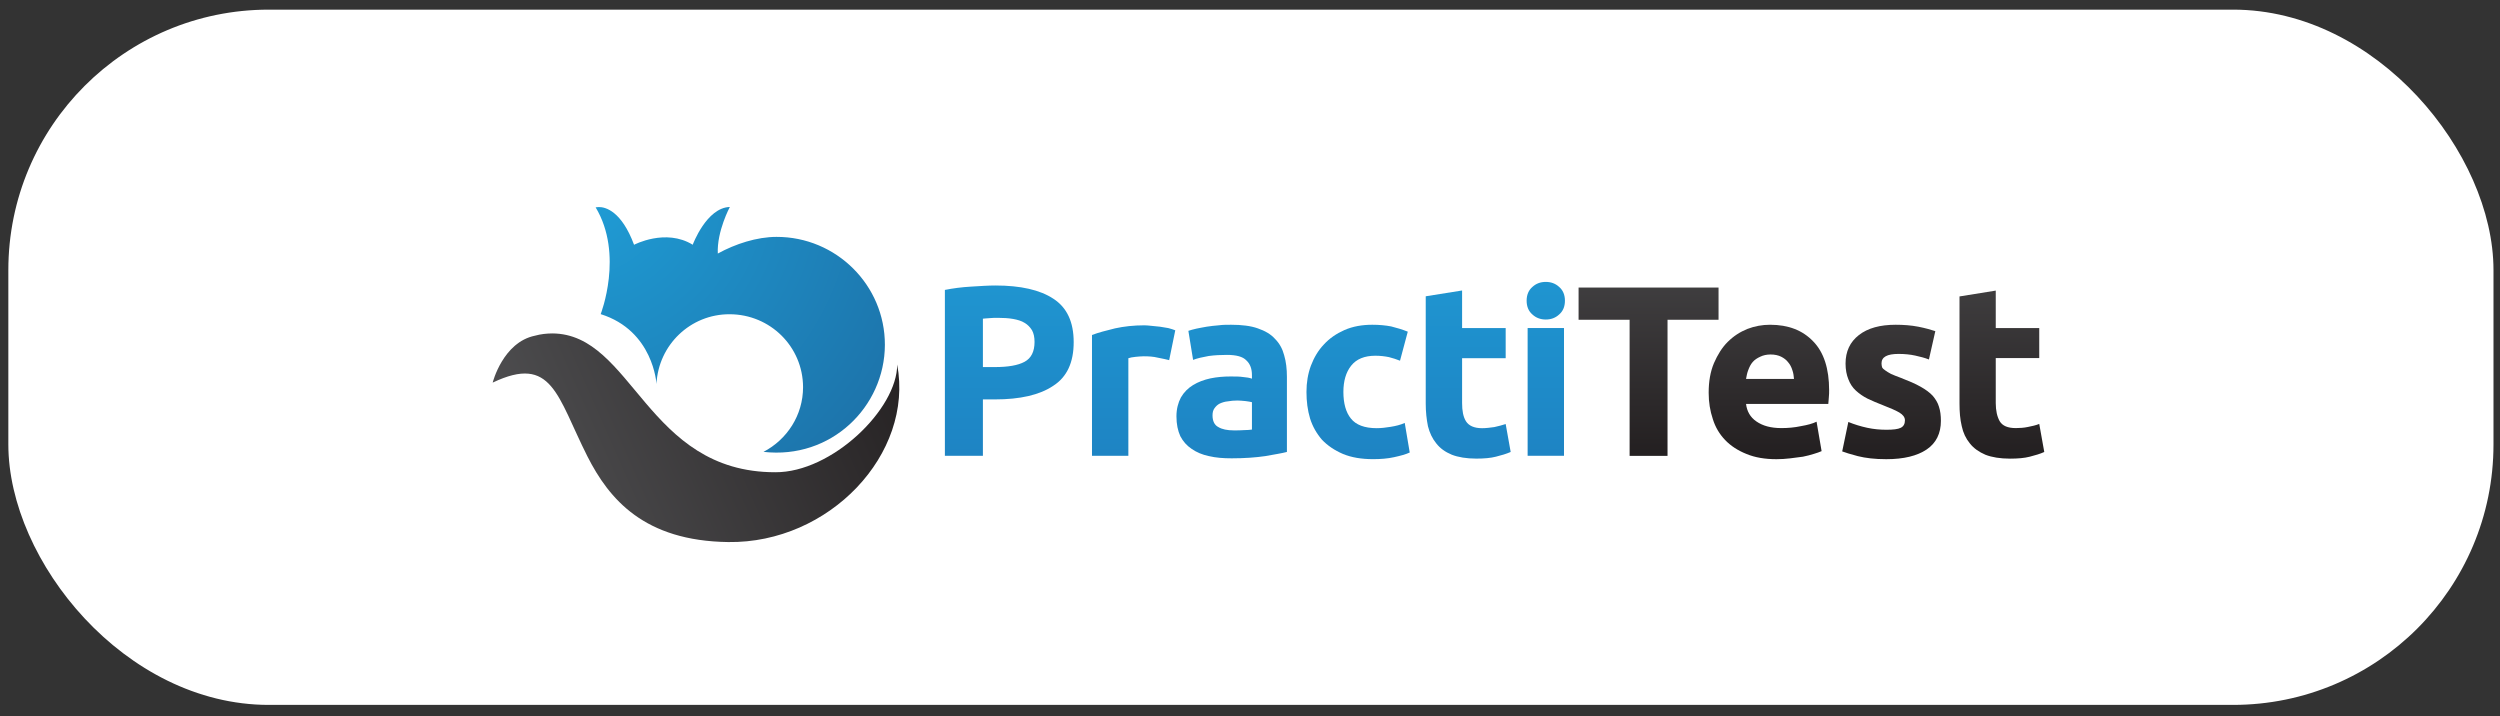 <?xml version="1.0" encoding="UTF-8"?>
<svg xmlns="http://www.w3.org/2000/svg" width="192" height="55" viewBox="0 0 192 55" fill="none">
  <rect x="0" y="0" width="192" height="55" fill="#333333" stroke="none"/>
  <rect x="0.641" y="0.74" width="190.859" height="53.396" rx="20" fill="white"></rect>
  <path d="M74.592 22.011C73.867 22.053 73.206 22.138 72.567 22.266V35.008H75.487V30.675H76.404C78.344 30.675 79.837 30.335 80.881 29.635C81.947 28.955 82.459 27.83 82.459 26.279C82.459 24.729 81.947 23.625 80.902 22.945C79.879 22.266 78.387 21.926 76.447 21.926C75.914 21.926 75.296 21.968 74.592 22.011ZM75.487 24.474C75.637 24.453 75.807 24.453 76.02 24.432C76.212 24.41 76.425 24.41 76.639 24.41C77.065 24.41 77.449 24.432 77.811 24.495C78.152 24.559 78.451 24.644 78.685 24.793C78.941 24.941 79.112 25.133 79.261 25.366C79.389 25.6 79.453 25.897 79.453 26.258C79.453 27.001 79.197 27.511 78.685 27.787C78.174 28.063 77.406 28.191 76.404 28.191H75.487V24.474Z" fill="url(#paint0_linear_1109_698)"></path>
  <path d="M85.635 25.218C84.953 25.388 84.356 25.537 83.865 25.728V35.008H86.658V27.512C86.786 27.469 86.957 27.427 87.212 27.405C87.447 27.384 87.66 27.363 87.831 27.363C88.214 27.363 88.577 27.384 88.918 27.469C89.259 27.533 89.536 27.596 89.792 27.66L90.261 25.367C90.112 25.303 89.941 25.261 89.728 25.197C89.515 25.154 89.302 25.133 89.088 25.091C88.875 25.069 88.662 25.048 88.449 25.027C88.236 25.006 88.065 24.984 87.894 24.984C87.063 24.984 86.317 25.069 85.635 25.218Z" fill="url(#paint1_linear_1109_698)"></path>
  <path d="M93.591 24.984C93.271 25.005 92.973 25.048 92.674 25.09C92.397 25.133 92.12 25.196 91.886 25.239C91.63 25.302 91.438 25.345 91.267 25.409L91.63 27.639C91.971 27.511 92.355 27.426 92.824 27.341C93.293 27.277 93.762 27.256 94.231 27.256C94.934 27.256 95.446 27.384 95.723 27.681C96.022 27.957 96.149 28.339 96.149 28.806V29.082C95.979 29.019 95.744 28.976 95.467 28.955C95.19 28.913 94.87 28.913 94.508 28.913C93.975 28.913 93.463 28.955 92.952 29.061C92.461 29.168 92.014 29.337 91.63 29.571C91.246 29.805 90.926 30.123 90.692 30.527C90.479 30.93 90.351 31.419 90.351 31.971C90.351 32.587 90.457 33.075 90.649 33.5C90.862 33.903 91.14 34.222 91.523 34.477C91.886 34.731 92.333 34.923 92.845 35.029C93.378 35.156 93.954 35.199 94.593 35.199C95.595 35.199 96.448 35.135 97.173 35.029C97.876 34.901 98.43 34.816 98.835 34.71V28.934C98.835 28.339 98.772 27.787 98.622 27.277C98.494 26.789 98.26 26.364 97.919 26.024C97.599 25.663 97.151 25.409 96.597 25.218C96.064 25.026 95.361 24.941 94.55 24.941C94.231 24.941 93.911 24.941 93.591 24.984ZM93.57 32.799C93.271 32.65 93.122 32.332 93.122 31.907C93.122 31.673 93.165 31.503 93.271 31.355C93.378 31.206 93.506 31.079 93.677 30.994C93.868 30.909 94.06 30.845 94.295 30.824C94.529 30.782 94.764 30.76 95.041 30.76C95.211 30.76 95.425 30.782 95.659 30.803C95.872 30.824 96.043 30.866 96.149 30.888V32.99C96 33.011 95.808 33.033 95.552 33.033C95.297 33.054 95.041 33.054 94.764 33.054C94.252 33.054 93.847 32.969 93.57 32.799Z" fill="url(#paint2_linear_1109_698)"></path>
  <path d="M103.258 25.345C102.639 25.621 102.106 25.982 101.68 26.449C101.232 26.916 100.913 27.469 100.678 28.084C100.444 28.721 100.337 29.38 100.337 30.102C100.337 30.824 100.422 31.504 100.614 32.141C100.806 32.757 101.126 33.309 101.531 33.776C101.957 34.222 102.49 34.583 103.13 34.859C103.791 35.135 104.558 35.263 105.453 35.263C106.029 35.263 106.583 35.22 107.052 35.114C107.543 35.008 107.948 34.901 108.267 34.753L107.884 32.48C107.564 32.629 107.202 32.714 106.818 32.778C106.434 32.842 106.072 32.884 105.731 32.884C104.793 32.884 104.132 32.629 103.748 32.141C103.364 31.674 103.172 30.973 103.172 30.102C103.172 29.274 103.364 28.594 103.769 28.084C104.174 27.575 104.793 27.32 105.624 27.32C106.008 27.32 106.349 27.362 106.669 27.426C106.988 27.511 107.266 27.596 107.521 27.702L108.118 25.472C107.692 25.302 107.266 25.175 106.839 25.069C106.391 24.984 105.922 24.941 105.39 24.941C104.601 24.941 103.897 25.069 103.258 25.345Z" fill="url(#paint3_linear_1109_698)"></path>
  <path d="M109.496 22.755V30.994C109.496 31.631 109.56 32.205 109.667 32.736C109.795 33.245 110.008 33.691 110.306 34.053C110.605 34.435 110.989 34.711 111.5 34.923C111.99 35.114 112.63 35.221 113.376 35.221C113.973 35.221 114.485 35.178 114.89 35.072C115.316 34.966 115.679 34.859 116.02 34.711L115.636 32.566C115.359 32.651 115.082 32.736 114.762 32.8C114.442 32.842 114.144 32.885 113.824 32.885C113.206 32.885 112.801 32.693 112.587 32.354C112.374 32.014 112.289 31.547 112.289 30.952V27.512H115.636V25.197H112.289V22.309L109.496 22.755Z" fill="url(#paint4_linear_1109_698)"></path>
  <path d="M117.693 22.033C117.394 22.288 117.245 22.648 117.245 23.095C117.245 23.541 117.394 23.901 117.693 24.156C117.97 24.411 118.311 24.539 118.716 24.539C119.121 24.539 119.462 24.411 119.739 24.156C120.038 23.901 120.187 23.541 120.187 23.095C120.187 22.648 120.038 22.288 119.739 22.033C119.462 21.778 119.121 21.65 118.716 21.65C118.311 21.65 117.97 21.778 117.693 22.033Z" fill="url(#paint5_linear_1109_698)"></path>
  <path d="M120.115 35.004H117.322V25.193H120.115V35.004Z" fill="url(#paint6_linear_1109_698)"></path>
  <path d="M121.235 22.084V24.558H125.154V35.011H128.066V24.558H131.984V22.084H121.235Z" fill="url(#paint7_linear_1109_698)"></path>
  <path d="M134.203 25.261C133.625 25.496 133.132 25.816 132.682 26.264C132.254 26.691 131.912 27.245 131.633 27.885C131.355 28.546 131.226 29.293 131.226 30.168C131.226 30.893 131.333 31.554 131.548 32.194C131.74 32.812 132.061 33.346 132.49 33.794C132.918 34.242 133.475 34.604 134.117 34.86C134.781 35.138 135.552 35.266 136.43 35.266C136.772 35.266 137.136 35.244 137.479 35.202C137.822 35.159 138.164 35.116 138.464 35.074C138.764 35.01 139.042 34.946 139.299 34.86C139.535 34.796 139.749 34.711 139.899 34.647L139.513 32.386C139.213 32.535 138.807 32.642 138.314 32.727C137.822 32.834 137.308 32.877 136.815 32.877C136.001 32.877 135.38 32.706 134.888 32.365C134.417 32.045 134.16 31.575 134.096 31.021H140.413C140.434 30.871 140.434 30.701 140.455 30.509C140.477 30.317 140.477 30.125 140.477 29.976C140.477 28.312 140.07 27.053 139.256 26.221C138.443 25.368 137.35 24.941 135.937 24.941C135.338 24.941 134.759 25.048 134.203 25.261ZM134.267 28.418C134.353 28.184 134.46 27.97 134.61 27.8C134.759 27.629 134.952 27.501 135.188 27.395C135.402 27.288 135.68 27.224 135.98 27.224C136.301 27.224 136.58 27.288 136.794 27.395C137.008 27.501 137.201 27.65 137.329 27.821C137.479 27.992 137.586 28.205 137.65 28.418C137.736 28.653 137.757 28.866 137.779 29.101H134.096C134.138 28.866 134.181 28.632 134.267 28.418Z" fill="url(#paint8_linear_1109_698)"></path>
  <path d="M142.765 25.731C142.08 26.264 141.738 26.989 141.738 27.928C141.738 28.397 141.823 28.802 141.952 29.122C142.08 29.464 142.273 29.762 142.53 29.997C142.787 30.232 143.087 30.445 143.429 30.616C143.793 30.786 144.179 30.957 144.628 31.127C145.185 31.341 145.613 31.533 145.87 31.682C146.149 31.853 146.299 32.045 146.299 32.279C146.299 32.557 146.192 32.749 145.977 32.855C145.763 32.962 145.399 33.005 144.885 33.005C144.393 33.005 143.9 32.962 143.408 32.855C142.915 32.749 142.423 32.599 141.952 32.407L141.481 34.668C141.716 34.754 142.102 34.882 142.68 35.031C143.279 35.18 143.986 35.266 144.864 35.266C146.213 35.266 147.241 35.01 147.969 34.519C148.697 34.028 149.061 33.282 149.061 32.322C149.061 31.917 149.018 31.554 148.911 31.234C148.825 30.935 148.654 30.658 148.44 30.402C148.204 30.146 147.883 29.912 147.498 29.698C147.091 29.464 146.577 29.25 145.977 29.016C145.678 28.909 145.421 28.802 145.228 28.717C145.035 28.61 144.885 28.525 144.778 28.44C144.671 28.376 144.586 28.29 144.543 28.205C144.521 28.12 144.5 28.013 144.5 27.906C144.5 27.416 144.928 27.181 145.806 27.181C146.277 27.181 146.705 27.224 147.091 27.309C147.476 27.395 147.819 27.48 148.14 27.608L148.633 25.432C148.311 25.325 147.862 25.197 147.326 25.091C146.77 24.984 146.192 24.941 145.592 24.941C144.393 24.941 143.451 25.197 142.765 25.731Z" fill="url(#paint9_linear_1109_698)"></path>
  <path d="M150.49 22.766V31C150.49 31.619 150.533 32.195 150.662 32.728C150.769 33.24 150.983 33.688 151.283 34.05C151.582 34.434 151.989 34.712 152.482 34.925C152.974 35.117 153.617 35.224 154.366 35.224C154.966 35.224 155.479 35.181 155.886 35.074C156.293 34.968 156.679 34.861 157 34.712L156.614 32.557C156.357 32.664 156.058 32.728 155.736 32.792C155.437 32.856 155.115 32.877 154.816 32.877C154.195 32.877 153.788 32.706 153.574 32.344C153.381 32.003 153.274 31.533 153.274 30.957V27.502H156.614V25.198H153.274V22.318L150.49 22.766Z" fill="url(#paint10_linear_1109_698)"></path>
  <path d="M45.744 15.923C47.926 19.549 46.132 24.125 46.132 24.125C50.196 25.4 50.418 29.489 50.418 29.489C50.559 26.503 53.019 24.119 56.044 24.134C59.149 24.143 61.664 26.62 61.675 29.731C61.676 31.885 60.45 33.755 58.636 34.703C63.818 35.295 67.945 31.258 67.959 26.49C67.97 21.901 64.217 18.183 59.633 18.193C58.131 18.194 56.479 18.728 55.127 19.473C55.047 17.765 56.053 15.895 56.053 15.895C54.256 15.944 53.201 18.796 53.201 18.796C51.119 17.515 48.696 18.799 48.696 18.799C47.734 16.216 46.502 15.892 45.982 15.901C45.823 15.916 45.744 15.923 45.744 15.923Z" fill="url(#paint11_radial_1109_698)"></path>
  <path d="M41.095 25.779C38.618 26.28 37.837 29.385 37.837 29.385C42.416 27.202 42.781 30.426 45.111 35.045C46.789 38.35 49.473 41.542 55.929 41.63C63.67 41.739 70.197 34.885 68.904 27.992C68.917 31.406 63.892 36.294 59.541 36.268C49.627 36.273 48.609 25.623 42.404 25.607C41.97 25.614 41.549 25.653 41.095 25.779Z" fill="url(#paint12_linear_1109_698)"></path>
  <defs>
    <linearGradient id="paint0_linear_1109_698" x1="77.513" y1="14.429" x2="77.513" y2="35.666" gradientUnits="userSpaceOnUse">
      <stop stop-color="#1F9ED7"></stop>
      <stop offset="1" stop-color="#1E83C3"></stop>
    </linearGradient>
    <linearGradient id="paint1_linear_1109_698" x1="87.063" y1="14.43" x2="87.063" y2="35.666" gradientUnits="userSpaceOnUse">
      <stop stop-color="#1F9ED7"></stop>
      <stop offset="1" stop-color="#1E83C3"></stop>
    </linearGradient>
    <linearGradient id="paint2_linear_1109_698" x1="94.593" y1="14.429" x2="94.593" y2="35.666" gradientUnits="userSpaceOnUse">
      <stop stop-color="#1F9ED7"></stop>
      <stop offset="1" stop-color="#1E83C3"></stop>
    </linearGradient>
    <linearGradient id="paint3_linear_1109_698" x1="104.302" y1="14.429" x2="104.302" y2="35.666" gradientUnits="userSpaceOnUse">
      <stop stop-color="#1F9ED7"></stop>
      <stop offset="1" stop-color="#1E83C3"></stop>
    </linearGradient>
    <linearGradient id="paint4_linear_1109_698" x1="112.758" y1="14.43" x2="112.758" y2="35.666" gradientUnits="userSpaceOnUse">
      <stop stop-color="#1F9ED7"></stop>
      <stop offset="1" stop-color="#1E83C3"></stop>
    </linearGradient>
    <linearGradient id="paint5_linear_1109_698" x1="118.716" y1="14.43" x2="118.716" y2="35.667" gradientUnits="userSpaceOnUse">
      <stop stop-color="#1F9ED7"></stop>
      <stop offset="1" stop-color="#1E83C3"></stop>
    </linearGradient>
    <linearGradient id="paint6_linear_1109_698" x1="118.725" y1="14.43" x2="118.725" y2="35.666" gradientUnits="userSpaceOnUse">
      <stop stop-color="#1F9ED7"></stop>
      <stop offset="1" stop-color="#1E83C3"></stop>
    </linearGradient>
    <linearGradient id="paint7_linear_1109_698" x1="126.61" y1="13.893" x2="126.61" y2="35.224" gradientUnits="userSpaceOnUse">
      <stop stop-color="#505052"></stop>
      <stop offset="1" stop-color="#231F20"></stop>
    </linearGradient>
    <linearGradient id="paint8_linear_1109_698" x1="135.852" y1="13.892" x2="135.852" y2="35.223" gradientUnits="userSpaceOnUse">
      <stop stop-color="#505052"></stop>
      <stop offset="1" stop-color="#231F20"></stop>
    </linearGradient>
    <linearGradient id="paint9_linear_1109_698" x1="145.271" y1="13.892" x2="145.271" y2="35.223" gradientUnits="userSpaceOnUse">
      <stop stop-color="#505052"></stop>
      <stop offset="1" stop-color="#231F20"></stop>
    </linearGradient>
    <linearGradient id="paint10_linear_1109_698" x1="153.745" y1="13.893" x2="153.745" y2="35.224" gradientUnits="userSpaceOnUse">
      <stop stop-color="#505052"></stop>
      <stop offset="1" stop-color="#231F20"></stop>
    </linearGradient>
    <radialGradient id="paint11_radial_1109_698" cx="0" cy="0" r="1" gradientUnits="userSpaceOnUse" gradientTransform="translate(44.497 14.122) rotate(39.54) scale(28.141 28.14)">
      <stop stop-color="#1F9ED7"></stop>
      <stop offset="1" stop-color="#1D74AB"></stop>
    </radialGradient>
    <linearGradient id="paint12_linear_1109_698" x1="39.516" y1="38.229" x2="70.031" y2="24.761" gradientUnits="userSpaceOnUse">
      <stop stop-color="#505052"></stop>
      <stop offset="1" stop-color="#231F20"></stop>
    </linearGradient>
  </defs>
</svg>
